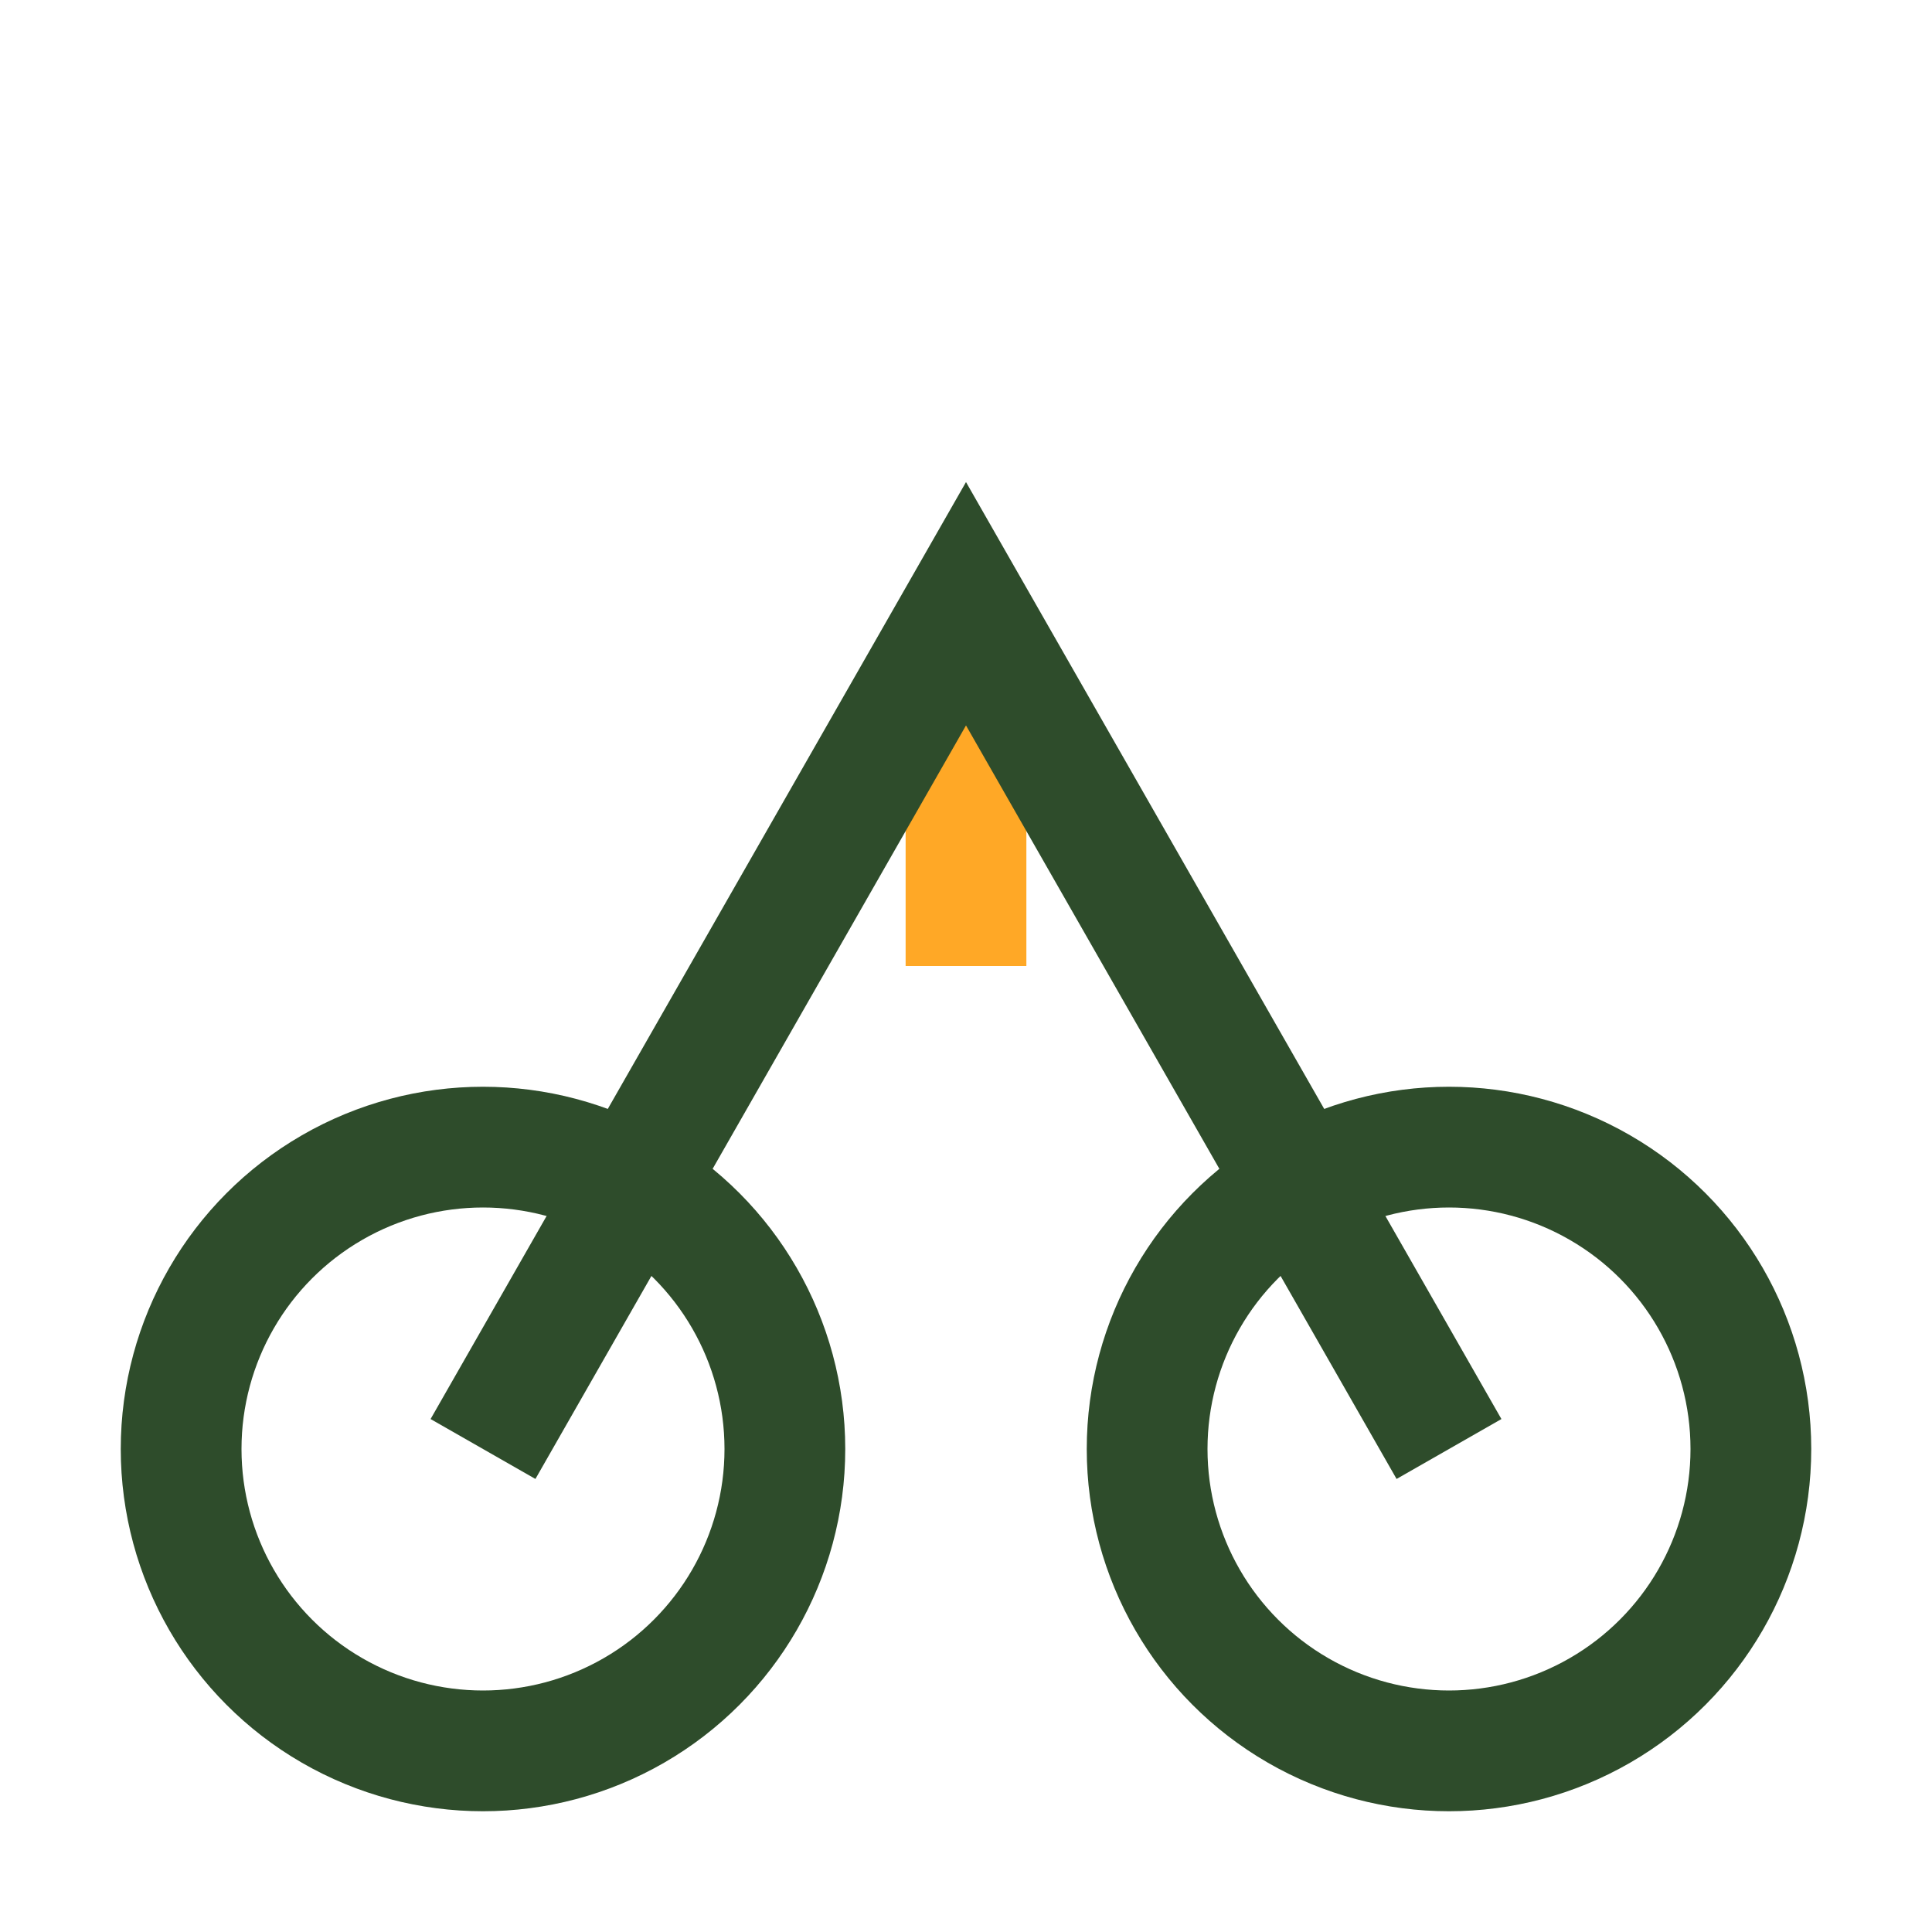 <?xml version="1.0" encoding="UTF-8"?>
<svg xmlns="http://www.w3.org/2000/svg" width="32" height="32" viewBox="0 0 32 32"><circle cx="8" cy="24" r="5" stroke="#2E4C2B" stroke-width="2" fill="none"/><circle cx="24" cy="24" r="5" stroke="#2E4C2B" stroke-width="2" fill="none"/><rect x="15" y="10" width="2" height="6" fill="#FFA826"/><path d="M8 24L16 10l8 14" stroke="#2E4C2B" stroke-width="2" fill="none"/></svg>